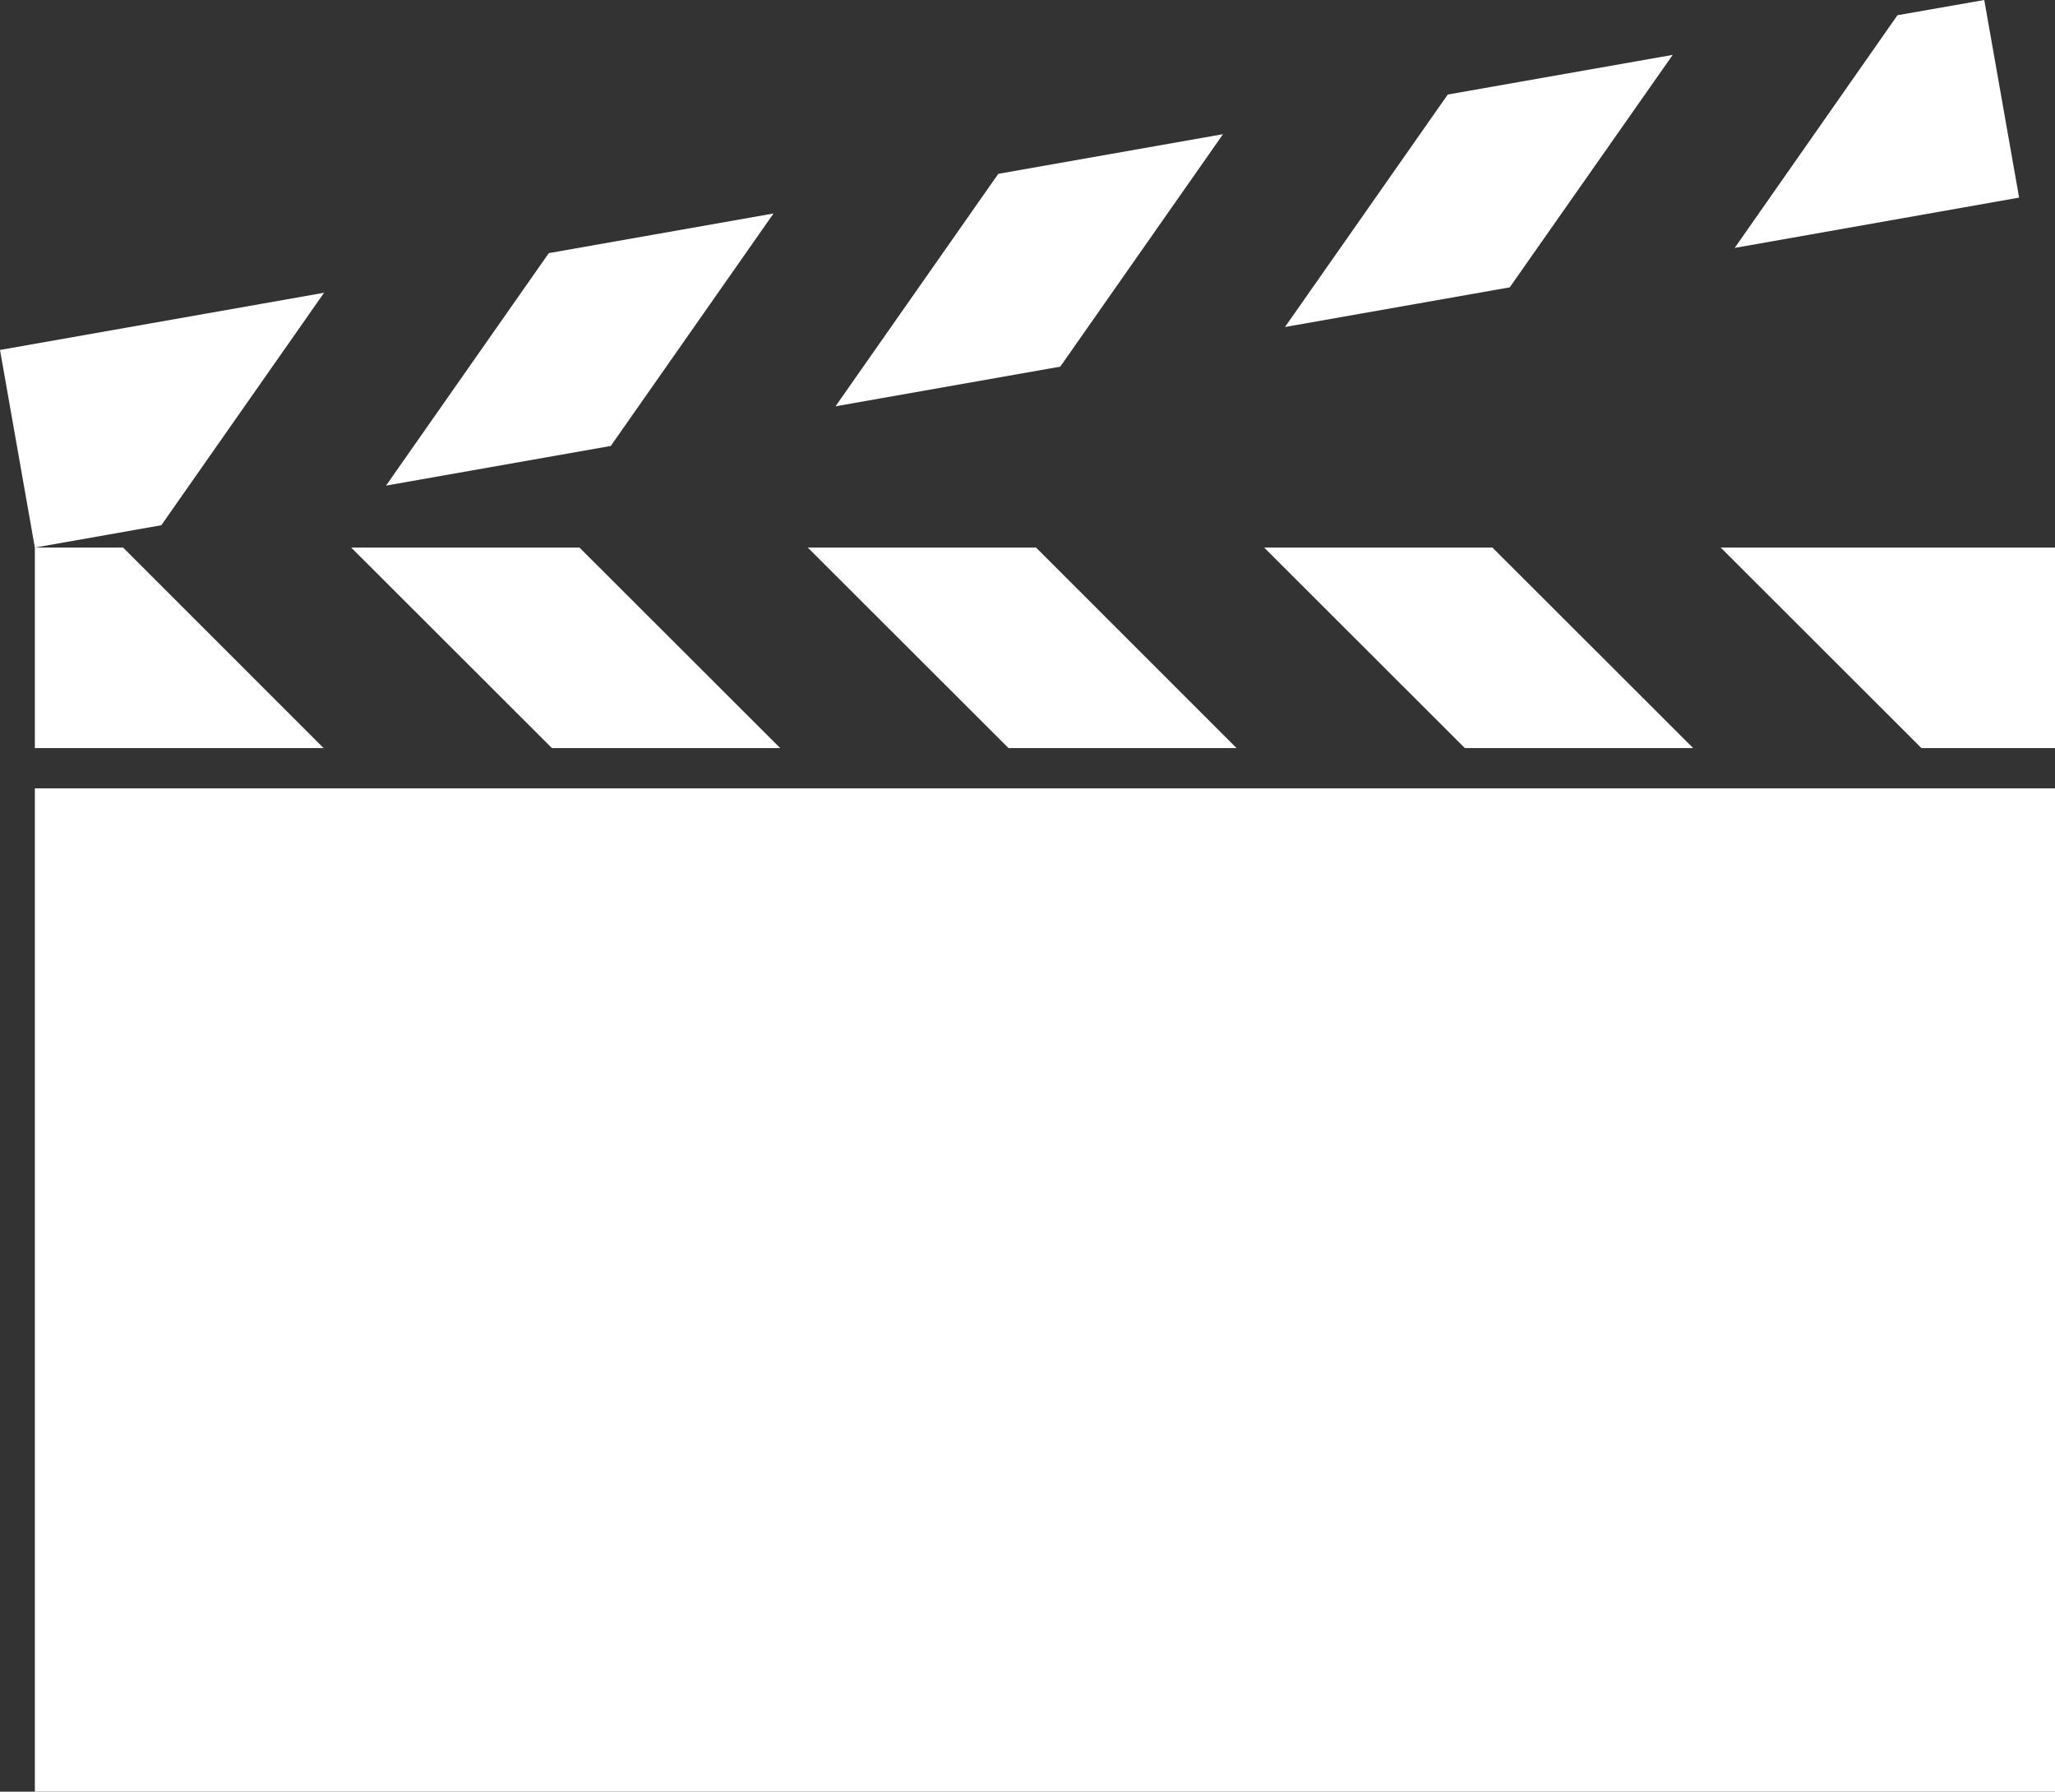 <svg xmlns="http://www.w3.org/2000/svg" xmlns:xlink="http://www.w3.org/1999/xlink" viewBox="0 0 98.48 85.86"><rect x="0" y="0" width="98.48" height="85.86" fill="#333333" stroke="none"/><defs><style>.cls-1{fill:none;}.cls-2{clip-path:url(#clip-path);}.cls-3{fill:#fff;}</style><clipPath id="clip-path" transform="translate(0 -0.08)"><rect class="cls-1" x="0.01" width="98.56" height="86.06"/></clipPath></defs><title>场景</title><g id="图层_2" data-name="图层 2"><g id="图层_1-2" data-name="图层 1"><g class="cls-2"><polygon class="cls-3" points="58.61 6.43 47.84 8.33 40.04 19.47 50.81 17.57 58.61 6.43"/><polygon class="cls-3" points="59.26 35.85 49.65 26.24 38.71 26.24 48.33 35.85 59.26 35.85"/><polygon class="cls-3" points="81.14 35.85 71.52 26.24 60.58 26.24 70.2 35.85 81.14 35.85"/><polygon class="cls-3" points="37.07 10.23 26.3 12.13 18.5 23.27 29.27 21.37 37.07 10.23"/><polygon class="cls-3" points="80.16 2.63 69.38 4.53 61.58 15.67 72.35 13.77 80.16 2.63"/><rect class="cls-3" x="1.67" y="37.78" width="96.81" height="48.09"/><polygon class="cls-3" points="15.51 35.85 5.9 26.24 1.67 26.24 1.67 35.85 15.51 35.85"/><polygon class="cls-3" points="82.46 26.24 92.08 35.85 98.48 35.85 98.48 26.24 82.46 26.24"/><polygon class="cls-3" points="37.39 35.85 27.77 26.24 16.83 26.24 26.45 35.85 37.39 35.85"/><polygon class="cls-3" points="95.09 0 90.93 0.73 83.13 11.88 96.76 9.47 95.09 0"/><polygon class="cls-3" points="7.73 25.17 15.53 14.03 0 16.77 1.67 26.24 7.73 25.17"/></g></g></g></svg>
